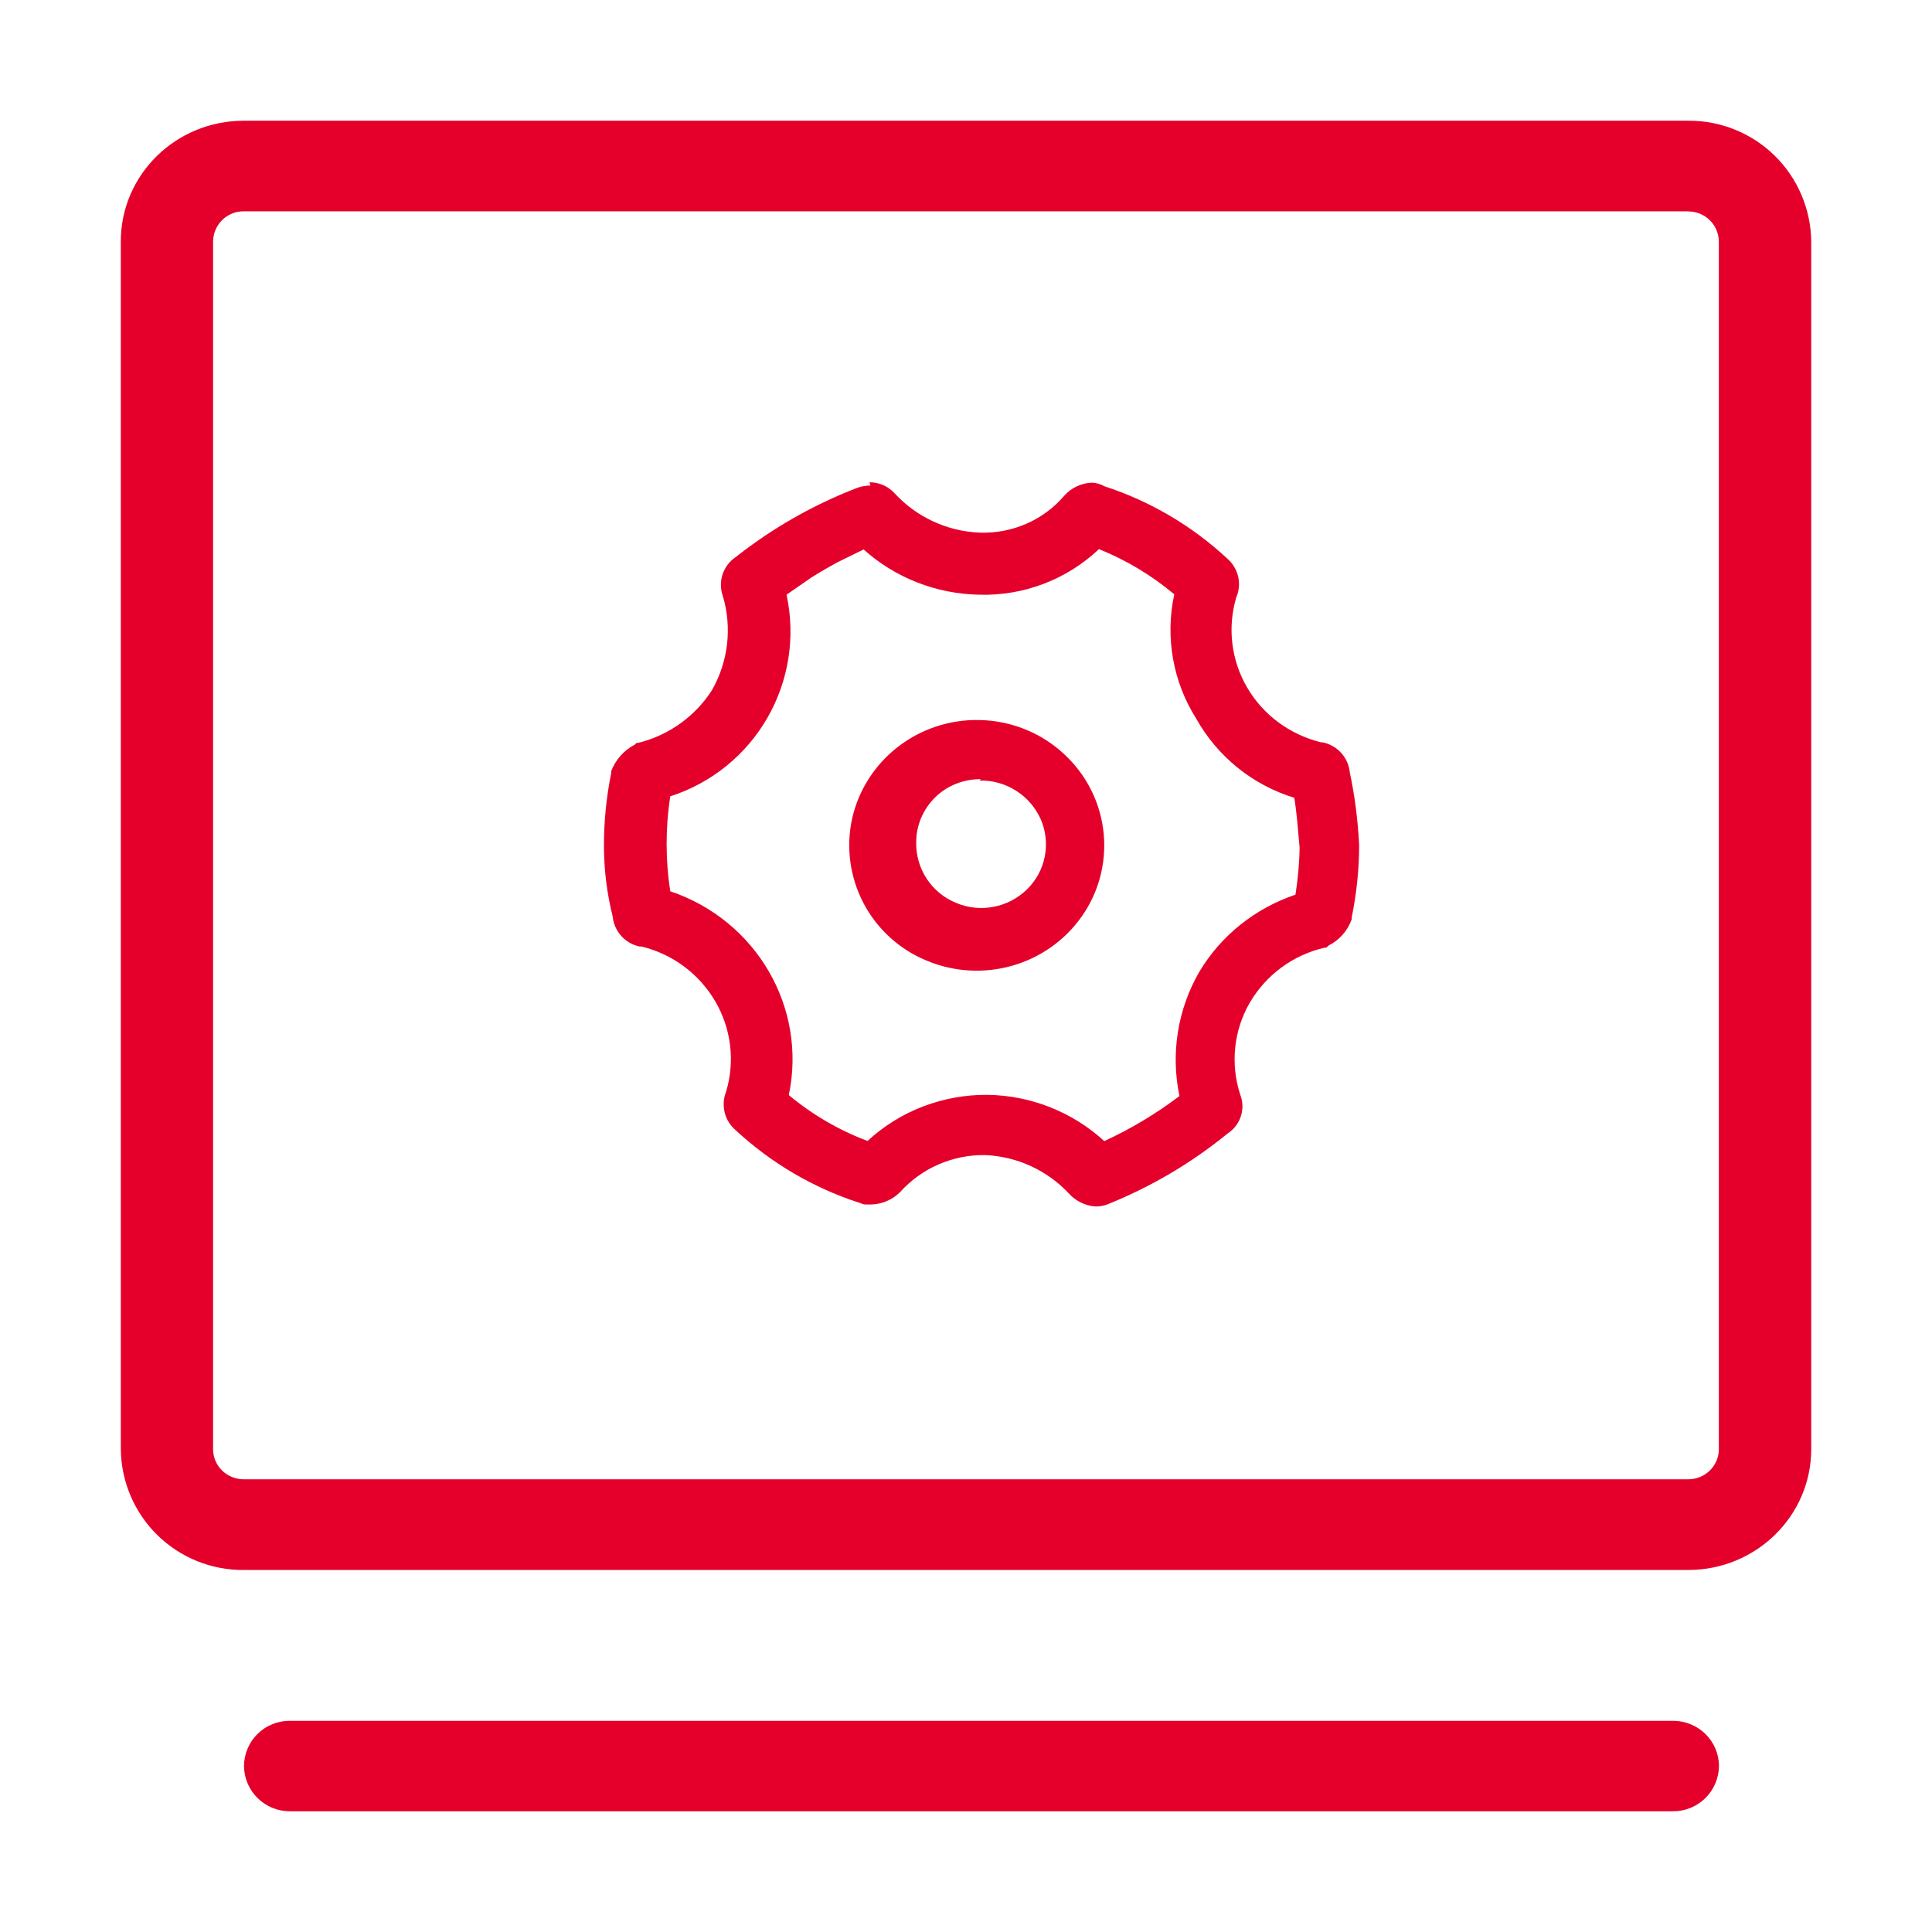 <svg width="45" height="45" viewBox="0 0 45 45" fill="none" xmlns="http://www.w3.org/2000/svg">
<path d="M38.966 40.081C39.56 40.081 40.038 40.553 40.038 41.136C40.035 41.417 39.92 41.686 39.72 41.883C39.519 42.08 39.248 42.19 38.966 42.188H6.752C6.471 42.189 6.201 42.079 6.001 41.882C5.8 41.685 5.686 41.417 5.683 41.136C5.684 40.996 5.712 40.858 5.766 40.73C5.82 40.601 5.899 40.484 5.999 40.386C6.098 40.288 6.216 40.211 6.345 40.159C6.474 40.106 6.612 40.08 6.752 40.081H38.966ZM39.321 2.812C40.074 2.806 40.798 3.098 41.336 3.626C41.873 4.153 42.179 4.872 42.187 5.625V33.753C42.187 35.308 40.904 36.568 39.321 36.568H5.68C4.927 36.575 4.203 36.282 3.665 35.755C3.128 35.228 2.822 34.508 2.814 33.756V5.625C2.812 4.072 4.094 2.812 5.678 2.812H39.321ZM39.321 4.922H5.68C5.587 4.921 5.494 4.938 5.408 4.973C5.321 5.008 5.242 5.059 5.176 5.124C5.109 5.19 5.056 5.268 5.02 5.354C4.983 5.439 4.964 5.532 4.963 5.625V33.753C4.963 34.144 5.284 34.456 5.68 34.456H39.318C39.715 34.456 40.035 34.144 40.035 33.753V5.628C40.034 5.534 40.015 5.442 39.979 5.356C39.942 5.27 39.889 5.193 39.822 5.127C39.756 5.062 39.677 5.01 39.59 4.976C39.504 4.941 39.411 4.924 39.318 4.925L39.321 4.922ZM20.252 11.233C20.483 11.233 20.694 11.329 20.845 11.498C21.352 12.046 22.063 12.375 22.814 12.406C23.573 12.434 24.305 12.116 24.791 11.543C24.873 11.451 24.973 11.378 25.084 11.326C25.195 11.274 25.316 11.246 25.438 11.242C25.54 11.247 25.635 11.278 25.725 11.326C26.794 11.675 27.77 12.251 28.588 13.013C28.844 13.238 28.931 13.596 28.796 13.911C28.692 14.26 28.66 14.627 28.704 14.989C28.747 15.351 28.865 15.7 29.049 16.014C29.421 16.653 30.042 17.111 30.773 17.291H30.81C30.976 17.326 31.127 17.413 31.241 17.539C31.354 17.666 31.424 17.825 31.44 17.994C31.558 18.546 31.628 19.114 31.657 19.682C31.657 20.244 31.598 20.807 31.485 21.364V21.409C31.391 21.678 31.195 21.9 30.939 22.027C30.9 22.073 30.9 22.073 30.855 22.073C30.491 22.156 30.148 22.313 29.847 22.535C29.546 22.756 29.294 23.038 29.106 23.361C28.922 23.681 28.808 24.036 28.77 24.403C28.733 24.77 28.772 25.142 28.886 25.492C28.95 25.654 28.956 25.833 28.902 25.999C28.849 26.165 28.74 26.306 28.594 26.401C27.75 27.09 26.805 27.647 25.787 28.055C25.694 28.089 25.594 28.105 25.494 28.1C25.271 28.078 25.063 27.976 24.91 27.813C24.399 27.261 23.691 26.934 22.941 26.904C22.569 26.899 22.2 26.974 21.859 27.122C21.518 27.271 21.213 27.491 20.963 27.768C20.786 27.945 20.548 28.047 20.297 28.055H20.165C20.08 28.055 20.035 28.01 19.999 28.01C18.934 27.662 17.957 27.087 17.136 26.325C17.009 26.218 16.919 26.073 16.879 25.911C16.839 25.749 16.851 25.579 16.913 25.425C17.017 25.076 17.048 24.71 17.005 24.348C16.961 23.987 16.844 23.638 16.66 23.324C16.475 23.007 16.227 22.73 15.933 22.511C15.638 22.291 15.302 22.134 14.945 22.047H14.9C14.733 22.012 14.583 21.926 14.469 21.799C14.356 21.673 14.286 21.513 14.27 21.344C14.135 20.804 14.067 20.25 14.067 19.693C14.067 19.125 14.123 18.565 14.236 18.006V17.963C14.336 17.697 14.532 17.477 14.784 17.345C14.824 17.302 14.824 17.302 14.869 17.302C15.58 17.125 16.194 16.684 16.584 16.073C16.771 15.745 16.89 15.382 16.934 15.007C16.977 14.631 16.945 14.251 16.838 13.888C16.779 13.726 16.776 13.548 16.828 13.384C16.881 13.219 16.988 13.077 17.13 12.98C17.982 12.307 18.93 11.765 19.945 11.371C20.05 11.33 20.162 11.309 20.274 11.309L20.252 11.233ZM25.596 12.791C24.846 13.499 23.845 13.881 22.814 13.852C21.81 13.835 20.845 13.458 20.108 12.791L20.117 12.797L19.515 13.092C19.307 13.205 19.102 13.323 18.902 13.449L18.32 13.852C18.533 14.831 18.373 15.855 17.872 16.723C17.372 17.591 16.566 18.242 15.611 18.548C15.499 19.28 15.499 20.028 15.611 20.759C17.617 21.434 18.801 23.468 18.373 25.507C18.919 25.962 19.54 26.325 20.207 26.575C20.958 25.878 21.962 25.492 23 25.501C24.012 25.515 24.98 25.9 25.72 26.578C26.341 26.294 26.929 25.94 27.472 25.529C27.264 24.539 27.429 23.507 27.936 22.632C28.442 21.788 29.232 21.158 30.174 20.838C30.231 20.475 30.265 20.107 30.27 19.741C30.233 19.325 30.205 18.931 30.146 18.582C29.177 18.285 28.359 17.625 27.863 16.74C27.319 15.879 27.135 14.838 27.351 13.843C26.826 13.402 26.234 13.047 25.599 12.791H25.596ZM22.814 16.771C23.59 16.785 24.327 17.1 24.867 17.643C25.863 18.638 26.003 20.188 25.202 21.338C24.395 22.492 22.879 22.922 21.574 22.371C20.945 22.11 20.427 21.637 20.111 21.033C19.796 20.43 19.702 19.734 19.847 19.069C20.154 17.705 21.394 16.74 22.814 16.771ZM22.845 18.149C22.648 18.146 22.451 18.183 22.268 18.256C22.084 18.329 21.917 18.438 21.776 18.577C21.495 18.858 21.338 19.232 21.34 19.626C21.336 19.927 21.422 20.223 21.589 20.474C21.756 20.725 21.995 20.919 22.274 21.032C22.837 21.268 23.489 21.139 23.922 20.714C24.133 20.508 24.276 20.243 24.334 19.954C24.392 19.665 24.361 19.365 24.246 19.094C24.125 18.817 23.924 18.581 23.669 18.419C23.414 18.256 23.117 18.173 22.814 18.18L22.845 18.149Z" fill="#E4002B"/>
</svg>

